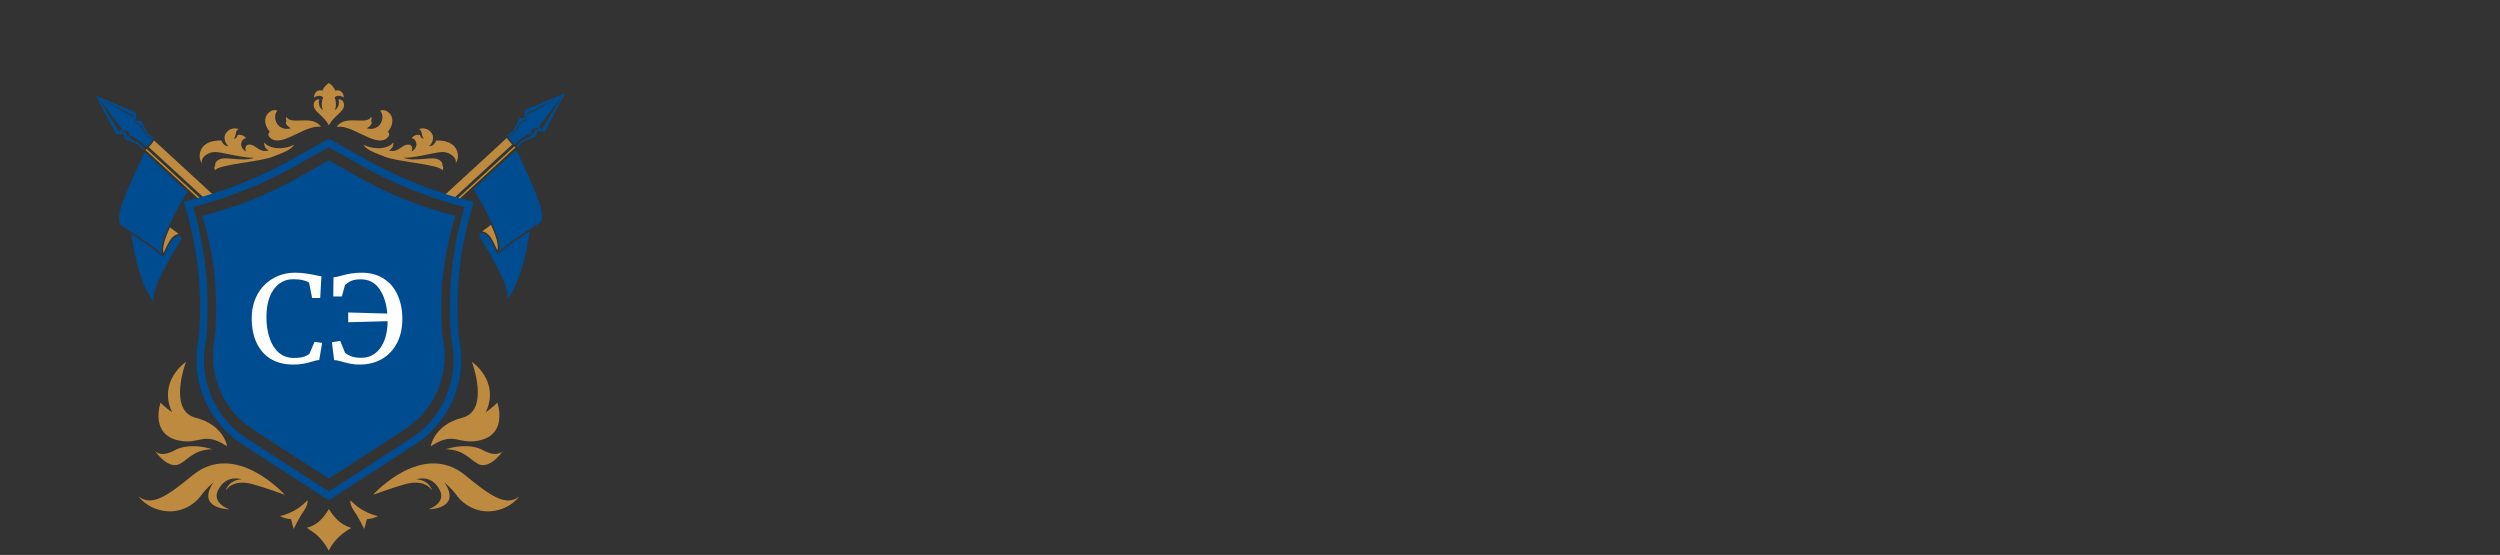 <?xml version="1.0" encoding="UTF-8"?> <svg xmlns="http://www.w3.org/2000/svg" width="919" height="204" viewBox="0 0 919 204" fill="none"><rect x="0" y="0" width="919" height="204" fill="#333333" stroke="none"/><g clip-path="url(#clip0_80_450)"><path fill-rule="evenodd" clip-rule="evenodd" d="M42.663 49.32L35.204 35.147L49.952 41.384L50.076 44.263L51.915 44.425L54.419 49.149L56.468 50.617C56.46 50.753 56.357 50.985 56.18 51.283L54.093 49.697L52.119 46.488C52.043 46.607 51.957 46.733 51.865 46.857L53.897 49.909L56.001 51.549C55.695 51.996 55.263 52.54 54.743 53.104C54.4 53.477 54.057 53.819 53.748 54.103L51.847 52.143L48.897 50.241C48.576 50.548 48.268 50.827 47.969 51.073L51.299 52.743L53.044 54.689C52.768 54.893 52.548 55.013 52.409 55.036L50.771 53.111L45.863 51.013L45.54 49.201L42.663 49.32ZM45.097 48.829C45.431 48.561 45.788 48.249 46.165 47.899L45.743 47.773C45.321 48.168 44.904 48.513 44.536 48.789L45.097 48.829ZM49.673 43.843L49.584 43.296C49.487 43.457 49.376 43.621 49.26 43.796L49.368 44.285C49.477 44.141 49.579 43.991 49.673 43.843ZM52.024 46.327L51.657 45.732C51.575 45.865 51.483 46 51.388 46.144L51.761 46.709C51.855 46.576 51.944 46.447 52.024 46.327ZM51.011 45.757C51.096 45.631 51.172 45.512 51.253 45.391L49.864 45.128L49.72 44.192C49.631 44.32 49.541 44.449 49.437 44.589L49.62 45.391L51.011 45.757ZM36.091 35.956L48.927 42.985C49.028 42.825 49.121 42.672 49.207 42.527L49.217 42.523L36.091 35.956L43.733 48.485C43.736 48.485 43.736 48.485 43.736 48.485C44.103 48.225 44.517 47.888 44.952 47.496L36.091 35.956ZM47.803 50.988C48.101 50.74 48.421 50.459 48.753 50.152L48.205 49.795C47.847 50.127 47.501 50.423 47.187 50.677L47.803 50.988ZM47.745 49.492L47.073 48.165L46.427 47.979C46.084 48.3 45.748 48.597 45.435 48.847L46.387 48.917L46.783 50.328C47.088 50.079 47.413 49.805 47.745 49.492Z" fill="#004C91"></path><mask id="mask0_80_450" style="mask-type:luminance" maskUnits="userSpaceOnUse" x="-26" y="11" width="684" height="211"><path d="M657.636 221.456H-25.967V11.504H657.636V221.456Z" fill="white"></path></mask><g mask="url(#mask0_80_450)"><path fill-rule="evenodd" clip-rule="evenodd" d="M73.867 73.887L53.448 55.116C53.596 55.003 53.753 54.879 53.897 54.757L74.504 73.693L74.511 73.7C74.297 73.763 74.081 73.824 73.867 73.887Z" fill="#BC8D28"></path><path fill-rule="evenodd" clip-rule="evenodd" d="M75.648 73.347L54.667 54.061C54.844 53.889 55.021 53.708 55.189 53.523C55.768 52.896 56.247 52.267 56.641 51.641L79.107 72.292L79.108 72.295C77.968 72.659 76.819 73.015 75.661 73.361L75.648 73.347Z" fill="#BE8A3F"></path></g><path fill-rule="evenodd" clip-rule="evenodd" d="M62.209 84.161C62.299 83.973 62.388 83.785 62.472 83.587C63.616 84.475 64.873 85.303 65.673 86.041C64.639 86.039 63.252 87.059 62.383 88.495C61.437 90.053 60.513 92.103 60.155 92.94C59.857 92.188 59.596 89.943 62.209 84.161Z" fill="#BE8A3F"></path><mask id="mask1_80_450" style="mask-type:luminance" maskUnits="userSpaceOnUse" x="-26" y="11" width="684" height="211"><path d="M657.636 221.456H-25.967V11.504H657.636V221.456Z" fill="white"></path></mask><g mask="url(#mask1_80_450)"><path fill-rule="evenodd" clip-rule="evenodd" d="M59.467 94.065C59.704 94.271 60.063 94.249 60.277 94.02L60.316 93.977C60.364 93.927 60.4 93.869 60.421 93.807C60.421 93.807 61.751 90.485 62.88 88.835C63.996 87.212 65.681 86.115 66.512 86.813C66.924 87.22 66.861 87.603 65.956 89.105C64.175 91.984 60.656 97.887 58.283 103.14C55.824 108.561 56.275 110.499 56.667 111.141C50.611 104.468 48.239 85.933 48.239 85.933C49.516 86.764 51.201 87.891 53.403 89.404C56.233 91.348 58.584 93.308 59.467 94.065Z" fill="#004C91"></path></g><path fill-rule="evenodd" clip-rule="evenodd" d="M44.911 74.892C46.532 70.071 50.459 61.673 53.183 56.041L68.855 70.448C66.66 74.164 63.793 79.255 61.684 83.923C58.747 90.389 59.293 92.703 59.756 93.464L59.72 93.505C58.863 92.764 56.477 90.775 53.612 88.805C46.881 84.185 44.936 83.169 44.936 83.169C44.936 83.169 42.315 82.628 44.911 74.892Z" fill="#004C91"></path><path d="M104.709 181.897C104.548 181.841 98.569 179.613 93.141 178.047C85.273 175.785 83.013 180.303 82.925 180.483C84.308 176.125 88.663 176.212 88.837 176.213C88.695 176.169 83.765 174.337 80.564 179.431C77.127 184.885 84.285 187.197 84.285 187.197C83.991 187.293 71.995 186.919 78.481 177.317C78.511 177.271 78.563 177.247 78.605 177.212C78.479 177.312 75.981 179.339 74.085 181.933C70.956 186.217 65.791 188.588 60.539 187.844C53.844 186.895 50.968 182.491 50.968 182.491C55.823 186.396 61.777 182.135 70.78 174.732C86.528 161.779 104.472 181.629 104.709 181.897Z" fill="#BE8A3F"></path><path d="M83.512 164.059C83.512 164.059 82.284 156.185 71.935 153.573C61.591 150.949 68.363 133.009 68.363 133.009C68.363 133.009 57.932 140.028 63.247 151.539C63.247 151.539 60.197 149.38 59.027 147.993C59.027 147.993 54.897 159.621 65.717 161.928C73.653 163.612 74.685 158.291 83.512 164.059Z" fill="#BE8A3F"></path><path d="M64.404 170.981L64.052 170.967L63.701 170.937L63.015 170.792L62.02 170.425L60.783 169.7L59.661 168.821L58.264 167.405L57.088 165.9L56.903 165.615L57.033 165.799L57.628 166.305L58.267 166.632L59.14 166.851L60.267 166.879L61.661 166.617L63.355 165.981L64.323 165.473L64.864 165.196L65.979 164.747L67.121 164.413L68.287 164.193L70.037 164.011L72.287 164.047L74.34 164.277L76.055 164.603L77.837 165.063L78.091 165.151L77.289 165.161L75.819 165.315L74.504 165.588L73.309 165.955L72.232 166.416L71.26 166.928L69.948 167.775L69.175 168.355L67.839 169.412L66.015 170.587L65.063 170.903L64.404 170.981Z" fill="#BE8A3F"></path><path fill-rule="evenodd" clip-rule="evenodd" d="M113.024 183.923C113.133 184.489 112.973 185.301 112.763 185.843C112.237 187.191 111.229 188.425 110.491 189.669C109.568 191.225 108.761 192.845 107.948 194.461C107.757 193.841 107.571 193.212 107.421 192.583C107.289 192.023 107.203 191.423 106.995 190.885L106.827 190.832C105.479 190.769 104.073 190.292 102.864 189.717C105.451 189.168 108.247 187.892 110.335 186.301C111.289 185.583 112.145 184.735 113.024 183.923Z" fill="#BE8A3F"></path><path fill-rule="evenodd" clip-rule="evenodd" d="M120.892 187.129L122.171 189C124.295 191.676 125.851 192.94 129.1 194.079C125.987 195.839 123.308 198.152 121.455 201.245C121.311 201.641 121.044 202.049 120.844 202.427C119.529 199.865 117.671 197.524 115.371 195.776C114.597 195.188 113.64 194.725 112.941 194.064C112.907 194.032 112.871 193.999 112.841 193.965L113.059 193.913C116.819 193.013 118.963 190.263 120.892 187.129Z" fill="#BE8A3F"></path><path d="M120.865 175.941L92.701 157.701L91.672 157L89.728 155.492L87.924 153.853L86.257 152.101L84.737 150.232L83.368 148.272L82.153 146.22L81.093 144.084L80.196 141.876L79.457 139.613L78.895 137.295L78.497 134.932L78.28 132.539L78.241 130.117L78.389 127.684L78.719 125.247L78.964 124.031L79.212 121.205L79.464 115.553L79.44 109.904L79.136 104.265L78.557 98.652L77.696 93.076L76.564 87.54L75.153 82.064L74.332 79.349L77.449 78.499L80.28 77.711L85.869 75.933L91.375 73.929L96.788 71.699L102.1 69.245L107.312 66.575L112.408 63.687L120.865 58.945L129.323 63.687L134.419 66.575L139.631 69.245L144.943 71.699L150.356 73.929L155.86 75.933L161.449 77.711L164.28 78.499L167.397 79.349L166.577 82.064L165.167 87.54L164.035 93.076L163.173 98.652L162.595 104.265L162.291 109.904L162.267 115.553L162.517 121.205L162.765 124.031L163.011 125.247L163.34 127.684L163.488 130.117L163.451 132.539L163.233 134.932L162.836 137.295L162.272 139.613L161.535 141.876L160.637 144.084L159.577 146.22L158.363 148.272L156.992 150.232L155.472 152.101L153.807 153.853L152.003 155.492L150.057 157L149.029 157.701L120.865 175.941Z" fill="#004C91"></path><path fill-rule="evenodd" clip-rule="evenodd" d="M120.864 183.923L88.871 163.204L87.681 162.392L85.447 160.661L83.372 158.773L81.453 156.756L79.704 154.605L78.125 152.345L76.725 149.983L75.504 147.523L74.472 144.98L73.621 142.376L72.975 139.705L72.515 136.985L72.268 134.229L72.22 131.439L72.392 128.636L72.771 125.84L73.035 124.524L73.303 121.496L73.577 115.287L73.553 109.089L73.217 102.903L72.584 96.743L71.639 90.631L70.396 84.553L68.847 78.541L67.537 74.212L72.34 72.901L75.436 71.999L81.609 70.079L87.652 67.847L93.616 65.421L99.453 62.725L105.184 59.788L110.813 56.6L120.864 50.963L130.917 56.6L136.547 59.788L142.276 62.725L148.116 65.423L154.068 67.875L160.123 70.079L166.269 72.033L169.381 72.899L174.191 74.213L172.881 78.541L171.335 84.553L170.093 90.631L169.147 96.744L168.512 102.903L168.177 109.089L168.153 115.287L168.428 121.496L168.695 124.525L168.957 125.84L169.339 128.636L169.508 131.439L169.463 134.229L169.213 136.985L168.755 139.705L168.107 142.376L167.259 144.98L166.224 147.524L165.003 149.983L163.605 152.345L162.024 154.605L160.277 156.755L158.359 158.775L156.281 160.661L154.049 162.391L152.86 163.204L120.864 183.923ZM120.865 180.663L151.344 160.925L152.437 160.179L154.52 158.564L156.445 156.816L158.22 154.948L159.839 152.956L161.303 150.864L162.596 148.675L163.729 146.397L164.687 144.04L165.473 141.628L166.073 139.155L166.497 136.635L166.728 134.084L166.771 131.499L166.615 128.904L166.257 126.295L165.981 124.913L165.696 121.676L165.416 115.341L165.443 109.011L165.783 102.688L166.433 96.393L167.399 90.147L168.667 83.939L170.245 77.804L170.757 76.111L168.655 75.537L165.487 74.656L159.239 72.669L153.077 70.425L147.021 67.931L141.077 65.185L135.247 62.197L129.575 58.983L120.865 54.1L112.156 58.983L106.484 62.197L100.652 65.185L94.705 67.932L88.643 70.397L82.491 72.669L76.224 74.619L73.083 75.535L70.971 76.112L71.483 77.804L73.064 83.939L74.333 90.147L75.297 96.395L75.947 102.688L76.288 109.011L76.315 115.341L76.032 121.676L75.748 124.915L75.471 126.295L75.116 128.904L74.957 131.499L75.003 134.084L75.231 136.635L75.656 139.155L76.255 141.628L77.044 144.04L78.001 146.399L79.132 148.675L80.428 150.864L81.889 152.956L83.508 154.947L85.285 156.817L87.208 158.564L89.291 160.177L90.387 160.925L120.865 180.663Z" fill="#004C91"></path><path d="M107.824 134.011C104.574 134.011 101.797 133.317 99.492 131.929C97.217 130.51 95.489 128.531 94.307 125.99C93.125 123.449 92.534 120.465 92.534 117.038C92.534 113.729 93.229 110.804 94.617 108.263C96.006 105.722 97.912 103.758 100.334 102.369C102.757 100.951 105.475 100.242 108.489 100.242C110.764 100.242 113.497 100.596 116.687 101.305L118.15 101.571L117.707 109.548H114.737L113.63 103.92C113.216 103.565 112.492 103.27 111.458 103.034C110.453 102.768 109.213 102.635 107.735 102.635C105.844 102.635 104.16 103.181 102.683 104.275C101.206 105.338 100.039 106.919 99.182 109.017C98.355 111.114 97.941 113.626 97.941 116.55C97.941 119.328 98.311 121.854 99.049 124.129C99.788 126.404 100.91 128.221 102.417 129.58C103.924 130.909 105.785 131.574 108.001 131.574C109.567 131.574 110.764 131.441 111.591 131.175C112.448 130.909 113.172 130.525 113.762 130.023L115.624 125.68L118.416 126.034L117.352 132.327C116.732 132.357 115.816 132.564 114.604 132.948C113.541 133.273 112.507 133.524 111.502 133.701C110.527 133.908 109.301 134.011 107.824 134.011ZM122.596 101.926C123.334 101.896 124.28 101.704 125.432 101.35C126.732 100.995 127.914 100.729 128.978 100.552C130.071 100.345 131.4 100.242 132.966 100.242C136.098 100.242 138.786 100.966 141.032 102.413C143.277 103.831 144.976 105.826 146.128 108.396C147.31 110.966 147.901 113.936 147.901 117.304C147.901 120.613 147.251 123.538 145.951 126.079C144.651 128.59 142.819 130.54 140.456 131.929C138.092 133.317 135.359 134.011 132.257 134.011C131.016 134.011 129.938 133.923 129.022 133.746C128.106 133.568 127.057 133.317 125.875 132.992C124.546 132.579 123.526 132.372 122.817 132.372L122.02 125.813L125.078 125.325L126.85 129.713C127.5 130.215 128.268 130.643 129.155 130.998C130.071 131.352 131.312 131.53 132.877 131.53C134.739 131.53 136.379 131.013 137.797 129.979C139.244 128.915 140.382 127.379 141.209 125.37C142.036 123.331 142.465 120.894 142.494 118.057L128.003 118.456V114.866L142.361 115.265C142.066 111.543 141.091 108.514 139.436 106.18C137.811 103.846 135.551 102.679 132.656 102.679C131.149 102.679 129.982 102.871 129.155 103.255C128.328 103.61 127.559 104.097 126.85 104.718L125.654 108.972H122.507L122.596 101.926Z" fill="white"></path><path d="M137.128 181.897C137.288 181.841 143.265 179.613 148.695 178.047C156.564 175.785 158.823 180.303 158.909 180.483C157.529 176.125 153.175 176.212 152.999 176.213C153.141 176.169 158.071 174.337 161.272 179.431C164.709 184.885 157.551 187.197 157.551 187.197C157.847 187.293 169.841 186.919 163.353 177.317C163.324 177.271 163.273 177.247 163.229 177.212C163.357 177.312 165.855 179.339 167.751 181.933C170.879 186.217 176.045 188.588 181.297 187.844C187.991 186.895 190.868 182.491 190.868 182.491C186.013 186.396 180.06 182.135 171.056 174.732C155.308 161.779 137.365 181.629 137.128 181.897Z" fill="#BE8A3F"></path><path d="M158.324 164.059C158.324 164.059 159.552 156.185 169.901 153.573C180.245 150.949 173.473 133.009 173.473 133.009C173.473 133.009 183.905 140.028 178.591 151.539C178.591 151.539 181.64 149.38 182.811 147.993C182.811 147.993 186.939 159.621 176.119 161.928C168.183 163.612 167.149 158.291 158.324 164.059Z" fill="#BE8A3F"></path><path d="M177.432 170.981L177.784 170.967L178.135 170.937L178.823 170.792L179.817 170.425L181.053 169.7L182.175 168.821L183.573 167.405L184.747 165.9L184.933 165.615L184.803 165.799L184.207 166.305L183.568 166.632L182.695 166.851L181.569 166.879L180.173 166.617L178.48 165.981L177.515 165.473L176.972 165.196L175.857 164.747L174.716 164.413L173.551 164.193L171.799 164.011L169.549 164.047L167.497 164.277L165.783 164.603L164 165.063L163.747 165.151L164.547 165.161L166.017 165.315L167.333 165.588L168.528 165.955L169.604 166.416L170.576 166.928L171.888 167.775L172.661 168.355L173.996 169.412L175.821 170.587L176.773 170.903L177.432 170.981Z" fill="#BE8A3F"></path><path fill-rule="evenodd" clip-rule="evenodd" d="M128.812 183.923C128.703 184.489 128.863 185.301 129.073 185.843C129.597 187.191 130.608 188.425 131.347 189.669C132.269 191.225 133.075 192.845 133.887 194.461C134.079 193.841 134.264 193.212 134.415 192.583C134.548 192.023 134.633 191.423 134.841 190.885L135.009 190.832C136.357 190.769 137.761 190.292 138.972 189.717C136.384 189.168 133.589 187.892 131.501 186.301C130.547 185.583 129.691 184.735 128.812 183.923Z" fill="#BE8A3F"></path><path d="M160.985 51.647C160.777 51.643 160.559 51.644 160.345 51.649C159.956 52.697 159.085 53.728 157.976 53.708L157.925 53.707C157.897 53.704 157.873 53.688 157.86 53.657C157.853 53.633 157.859 53.6 157.88 53.58C159.155 52.352 159.177 51.196 159.189 50.505C159.216 49.185 157.804 47.237 155.539 47.193C155.045 47.187 154.533 47.268 154.015 47.437C154.812 47.784 154.961 48.591 155.113 49.373C155.224 49.963 155.331 50.519 155.704 50.832C155.728 50.851 155.736 50.88 155.728 50.909C155.715 50.937 155.693 50.959 155.663 50.959C155.639 50.959 155.612 50.961 155.593 50.961C154.731 50.945 154.459 49.884 154.412 49.648C154.193 49.585 153.964 49.548 153.723 49.545C152.884 49.529 151.844 49.915 151.352 50.801C152.073 50.872 152.731 51.487 152.975 52.332C153.328 53.54 152.753 54.775 151.444 55.641C151.416 55.66 151.379 55.653 151.355 55.636C151.329 55.611 151.324 55.577 151.34 55.547C151.577 55.096 151.629 54.309 151.313 53.773C151.071 53.369 150.667 53.156 150.113 53.145C149.051 53.127 148.263 53.673 147.425 54.253C146.52 54.877 145.589 55.524 144.235 55.499C143.879 55.493 143.505 55.437 143.119 55.339C143.087 55.332 143.068 55.303 143.063 55.273C143.063 55.243 143.079 55.216 143.111 55.197C143.675 54.973 144.205 54.367 144.467 53.649C144.641 53.168 144.664 52.713 144.54 52.381C143.64 53.712 141.4 54.532 138.769 54.485C136.963 54.451 135.155 54.001 133.649 53.213C134.483 54.949 137.815 56.215 141.329 57.552C145.808 59.505 161.599 60.392 162.617 62.609C163.119 61.939 162.992 61.183 162.581 60.763C162.569 60.747 162.564 60.728 162.564 60.708C162.564 60.688 162.573 60.669 162.588 60.657C162.66 60.593 162.692 60.387 162.58 60.083C162.28 59.243 161.227 58.255 159.245 58.217C158.292 58.199 157.187 58.292 156.015 58.392C154.679 58.504 153.293 58.623 151.932 58.599C150.592 58.573 149.48 58.409 148.536 58.096C148.5 58.091 148.48 58.053 148.488 58.019C148.493 57.983 148.523 57.953 148.559 57.96C148.641 57.96 148.725 57.967 148.812 57.969C151.063 58.009 154.455 57.325 157.445 56.72C159.736 56.26 161.711 55.859 162.725 55.877C164.884 55.917 166.705 57.207 167.317 58.399C167.611 58.965 167.647 59.511 167.428 59.959C167.896 59.711 168.368 58.557 168.336 57.2C168.304 55.931 167.684 51.772 160.985 51.647Z" fill="#BE8A3F"></path><path d="M132.572 49.181C129.508 47.712 126.345 46.185 123.76 46.633C125.428 44.072 128.549 44.188 131.307 44.288C133.647 44.376 135.679 44.449 136.429 42.935C136.675 43.36 136.664 44.109 136.388 44.565C136.373 44.583 136.372 44.609 136.377 44.629C136.387 44.652 136.405 44.668 136.427 44.676C136.603 44.732 136.689 44.92 136.656 45.175C136.6 45.644 136.115 46.393 134.936 47.08C134.909 47.097 134.895 47.127 134.896 47.159C134.904 47.189 134.925 47.213 134.956 47.221C137.151 47.731 139.04 46.984 140.016 45.221C140.868 43.671 140.771 41.767 139.784 40.791C139.76 40.768 139.736 40.745 139.712 40.725C140.305 40.448 141.628 40.113 143.128 41.592C145.139 43.581 144.077 46.877 142.577 48.397C142.56 48.413 142.551 48.44 142.553 48.463C142.56 48.488 142.577 48.508 142.596 48.517C142.645 48.541 142.701 48.581 142.753 48.632C143.044 48.92 143.371 49.691 142.519 50.552C140.232 52.865 136.511 51.075 132.572 49.181Z" fill="#BE8A3F"></path><path fill-rule="evenodd" clip-rule="evenodd" d="M117.655 42.168C116.393 40.988 115.307 39.973 115.307 38.66C115.307 36.684 116.923 36.493 117.385 36.476C116.983 37.565 117.165 39.461 118.579 40.391C118.609 40.411 118.641 40.408 118.667 40.387C118.691 40.364 118.697 40.329 118.685 40.3C118.019 38.936 118.321 36.851 118.747 35.808C118.757 35.779 118.752 35.748 118.731 35.729C118.388 35.403 117.852 35.217 117.259 35.217C116.568 35.217 115.932 35.468 115.532 35.893C115.376 35.417 115.495 34.779 115.852 34.231C116.284 33.569 116.945 33.187 117.665 33.187C117.928 33.187 118.197 33.237 118.468 33.34C118.488 33.347 118.508 33.345 118.528 33.335C118.543 33.327 118.557 33.311 118.563 33.292C118.865 32.245 120.076 30.94 120.896 30.533C121.717 30.94 122.927 32.245 123.229 33.292C123.236 33.311 123.249 33.327 123.268 33.335C123.284 33.345 123.304 33.347 123.324 33.34C124.336 32.965 125.351 33.327 125.943 34.231C126.297 34.779 126.419 35.417 126.261 35.893C125.863 35.468 125.225 35.217 124.533 35.217C123.94 35.217 123.407 35.403 123.061 35.729C123.04 35.748 123.035 35.779 123.045 35.808C123.471 36.851 123.773 38.936 123.109 40.3C123.093 40.329 123.104 40.364 123.128 40.387C123.151 40.408 123.185 40.411 123.212 40.391C124.627 39.461 124.811 37.565 124.407 36.476C124.871 36.493 126.485 36.684 126.485 38.66C126.485 39.973 125.399 40.988 124.14 42.168C123.02 43.212 121.756 44.399 120.896 46.065C120.036 44.399 118.775 43.212 117.655 42.168Z" fill="#BE8A3F"></path><path d="M80.747 51.647C80.955 51.643 81.173 51.644 81.387 51.649C81.776 52.697 82.647 53.728 83.756 53.708L83.807 53.707C83.835 53.704 83.859 53.688 83.872 53.657C83.879 53.633 83.873 53.6 83.852 53.58C82.577 52.352 82.553 51.196 82.543 50.505C82.516 49.185 83.928 47.237 86.193 47.193C86.687 47.187 87.199 47.268 87.717 47.437C86.92 47.784 86.771 48.591 86.619 49.373C86.508 49.963 86.401 50.519 86.028 50.832C86.004 50.851 85.996 50.88 86.004 50.909C86.017 50.937 86.039 50.959 86.069 50.959C86.093 50.959 86.119 50.961 86.139 50.961C87.001 50.945 87.273 49.884 87.32 49.648C87.539 49.585 87.768 49.548 88.008 49.545C88.848 49.529 89.888 49.915 90.38 50.801C89.659 50.872 89.001 51.487 88.757 52.332C88.404 53.54 88.979 54.775 90.287 55.641C90.316 55.66 90.353 55.653 90.377 55.636C90.403 55.611 90.408 55.577 90.392 55.547C90.155 55.096 90.101 54.309 90.419 53.773C90.661 53.369 91.065 53.156 91.619 53.145C92.681 53.127 93.469 53.673 94.307 54.253C95.212 54.877 96.143 55.524 97.497 55.499C97.853 55.493 98.227 55.437 98.613 55.339C98.645 55.332 98.664 55.303 98.669 55.273C98.669 55.243 98.653 55.216 98.621 55.197C98.057 54.973 97.527 54.367 97.265 53.649C97.089 53.168 97.068 52.713 97.192 52.381C98.092 53.712 100.332 54.532 102.963 54.485C104.769 54.451 106.577 54.001 108.083 53.213C107.249 54.949 103.917 56.215 100.403 57.552C95.924 59.505 80.133 60.392 79.113 62.609C78.613 61.939 78.74 61.183 79.151 60.763C79.163 60.747 79.168 60.728 79.168 60.708C79.168 60.688 79.159 60.669 79.144 60.657C79.072 60.593 79.04 60.387 79.152 60.083C79.452 59.243 80.505 58.255 82.487 58.217C83.44 58.199 84.545 58.292 85.717 58.392C87.053 58.504 88.437 58.623 89.8 58.599C91.139 58.573 92.252 58.409 93.196 58.096C93.232 58.091 93.252 58.053 93.244 58.019C93.239 57.983 93.209 57.953 93.173 57.96C93.091 57.96 93.007 57.967 92.92 57.969C90.669 58.009 87.277 57.325 84.287 56.72C81.996 56.26 80.021 55.859 79.007 55.877C76.848 55.917 75.027 57.207 74.415 58.399C74.121 58.965 74.085 59.511 74.304 59.959C73.836 59.711 73.364 58.557 73.396 57.2C73.428 55.931 74.048 51.772 80.747 51.647Z" fill="#BE8A3F"></path><path d="M109.16 49.181C112.224 47.712 115.387 46.185 117.972 46.633C116.304 44.072 113.183 44.188 110.425 44.288C108.085 44.376 106.053 44.449 105.303 42.935C105.057 43.36 105.068 44.109 105.344 44.565C105.359 44.583 105.36 44.609 105.355 44.629C105.345 44.652 105.327 44.668 105.305 44.676C105.128 44.732 105.043 44.92 105.076 45.175C105.132 45.644 105.617 46.393 106.796 47.08C106.823 47.097 106.837 47.127 106.836 47.159C106.828 47.189 106.807 47.213 106.776 47.221C104.58 47.731 102.692 46.984 101.716 45.221C100.864 43.671 100.961 41.767 101.948 40.791C101.972 40.768 101.996 40.745 102.02 40.725C101.427 40.448 100.104 40.113 98.604 41.592C96.593 43.581 97.655 46.877 99.155 48.397C99.172 48.413 99.181 48.44 99.177 48.463C99.172 48.488 99.155 48.508 99.136 48.517C99.087 48.541 99.031 48.581 98.979 48.632C98.688 48.92 98.361 49.691 99.213 50.552C101.5 52.865 105.221 51.075 109.16 49.181Z" fill="#BE8A3F"></path><path fill-rule="evenodd" clip-rule="evenodd" d="M200.291 48.383L207.751 34.209L193.001 40.447L192.877 43.325L191.039 43.488L188.535 48.212L186.485 49.68C186.495 49.816 186.597 50.048 186.773 50.345L188.86 48.76L190.835 45.551C190.912 45.669 190.997 45.796 191.088 45.92L189.056 48.972L186.953 50.612C187.259 51.059 187.692 51.603 188.211 52.167C188.555 52.54 188.897 52.881 189.205 53.165L191.107 51.205L194.056 49.304C194.377 49.611 194.687 49.889 194.985 50.136L191.656 51.805L189.909 53.752C190.185 53.956 190.405 54.076 190.545 54.099L192.183 52.173L197.091 50.076L197.413 48.264L200.291 48.383ZM197.857 47.892C197.523 47.624 197.165 47.312 196.788 46.961L197.211 46.836C197.632 47.231 198.049 47.576 198.419 47.852L197.857 47.892ZM193.281 42.905L193.371 42.359C193.468 42.52 193.579 42.684 193.695 42.859L193.587 43.348C193.476 43.204 193.376 43.053 193.281 42.905ZM190.931 45.389L191.297 44.795C191.379 44.928 191.472 45.063 191.567 45.207L191.192 45.772C191.099 45.639 191.009 45.509 190.931 45.389ZM191.943 44.82C191.859 44.693 191.783 44.575 191.701 44.453L193.091 44.191L193.233 43.255C193.323 43.383 193.412 43.512 193.517 43.652L193.333 44.453L191.943 44.82ZM206.864 35.019L194.027 42.048C193.925 41.888 193.832 41.735 193.747 41.589L193.736 41.585L206.864 35.019L199.221 47.548C199.217 47.548 199.217 47.548 199.217 47.548C198.851 47.288 198.437 46.951 198.001 46.559L206.864 35.019ZM195.151 50.051C194.852 49.803 194.533 49.521 194.201 49.215L194.748 48.857C195.108 49.189 195.452 49.485 195.768 49.74L195.151 50.051ZM195.208 48.555L195.881 47.228L196.527 47.041C196.871 47.363 197.205 47.66 197.519 47.909L196.567 47.98L196.171 49.391C195.865 49.141 195.541 48.868 195.208 48.555Z" fill="#004C91"></path><mask id="mask2_80_450" style="mask-type:luminance" maskUnits="userSpaceOnUse" x="-26" y="11" width="684" height="211"><path d="M657.636 221.456H-25.967V11.504H657.636V221.456Z" fill="white"></path></mask><g mask="url(#mask2_80_450)"><path fill-rule="evenodd" clip-rule="evenodd" d="M169.087 72.949L189.507 54.179C189.357 54.065 189.2 53.941 189.056 53.82L168.451 72.756L168.443 72.763C168.656 72.825 168.872 72.887 169.087 72.949Z" fill="#BC8D28"></path><path fill-rule="evenodd" clip-rule="evenodd" d="M167.307 72.409L188.288 53.124C188.109 52.952 187.932 52.771 187.765 52.585C187.185 51.959 186.707 51.329 186.312 50.704L163.848 71.355L163.845 71.357C164.987 71.721 166.135 72.077 167.292 72.424L167.307 72.409Z" fill="#BE8A3F"></path></g><path fill-rule="evenodd" clip-rule="evenodd" d="M180.744 83.224C180.655 83.036 180.565 82.848 180.483 82.649C179.339 83.537 178.08 84.365 177.28 85.104C178.315 85.101 179.701 86.121 180.571 87.557C181.516 89.116 182.44 91.165 182.799 92.003C183.096 91.251 183.359 89.005 180.744 83.224Z" fill="#BE8A3F"></path><path fill-rule="evenodd" clip-rule="evenodd" d="M183.487 93.128C183.249 93.333 182.892 93.312 182.677 93.083L182.639 93.04C182.591 92.989 182.553 92.932 182.532 92.869C182.532 92.869 181.203 89.548 180.075 87.897C178.959 86.275 177.273 85.177 176.443 85.876C176.031 86.283 176.092 86.665 176.997 88.168C178.78 91.047 182.297 96.949 184.671 102.203C187.129 107.624 186.679 109.561 186.287 110.204C192.344 103.531 194.715 84.996 194.715 84.996C193.439 85.827 191.753 86.953 189.551 88.467C186.721 90.411 184.369 92.371 183.487 93.128Z" fill="#004C91"></path><path fill-rule="evenodd" clip-rule="evenodd" d="M198.043 73.955C196.423 69.133 192.495 60.736 189.772 55.104L174.099 69.511C176.293 73.227 179.161 78.317 181.269 82.985C184.207 89.452 183.66 91.765 183.197 92.527L183.233 92.568C184.091 91.827 186.476 89.837 189.343 87.868C196.073 83.248 198.017 82.232 198.017 82.232C198.017 82.232 200.639 81.691 198.043 73.955Z" fill="#004C91"></path></g><defs><clipPath id="clip0_80_450"><rect width="919" height="204" fill="white"></rect></clipPath></defs></svg> 